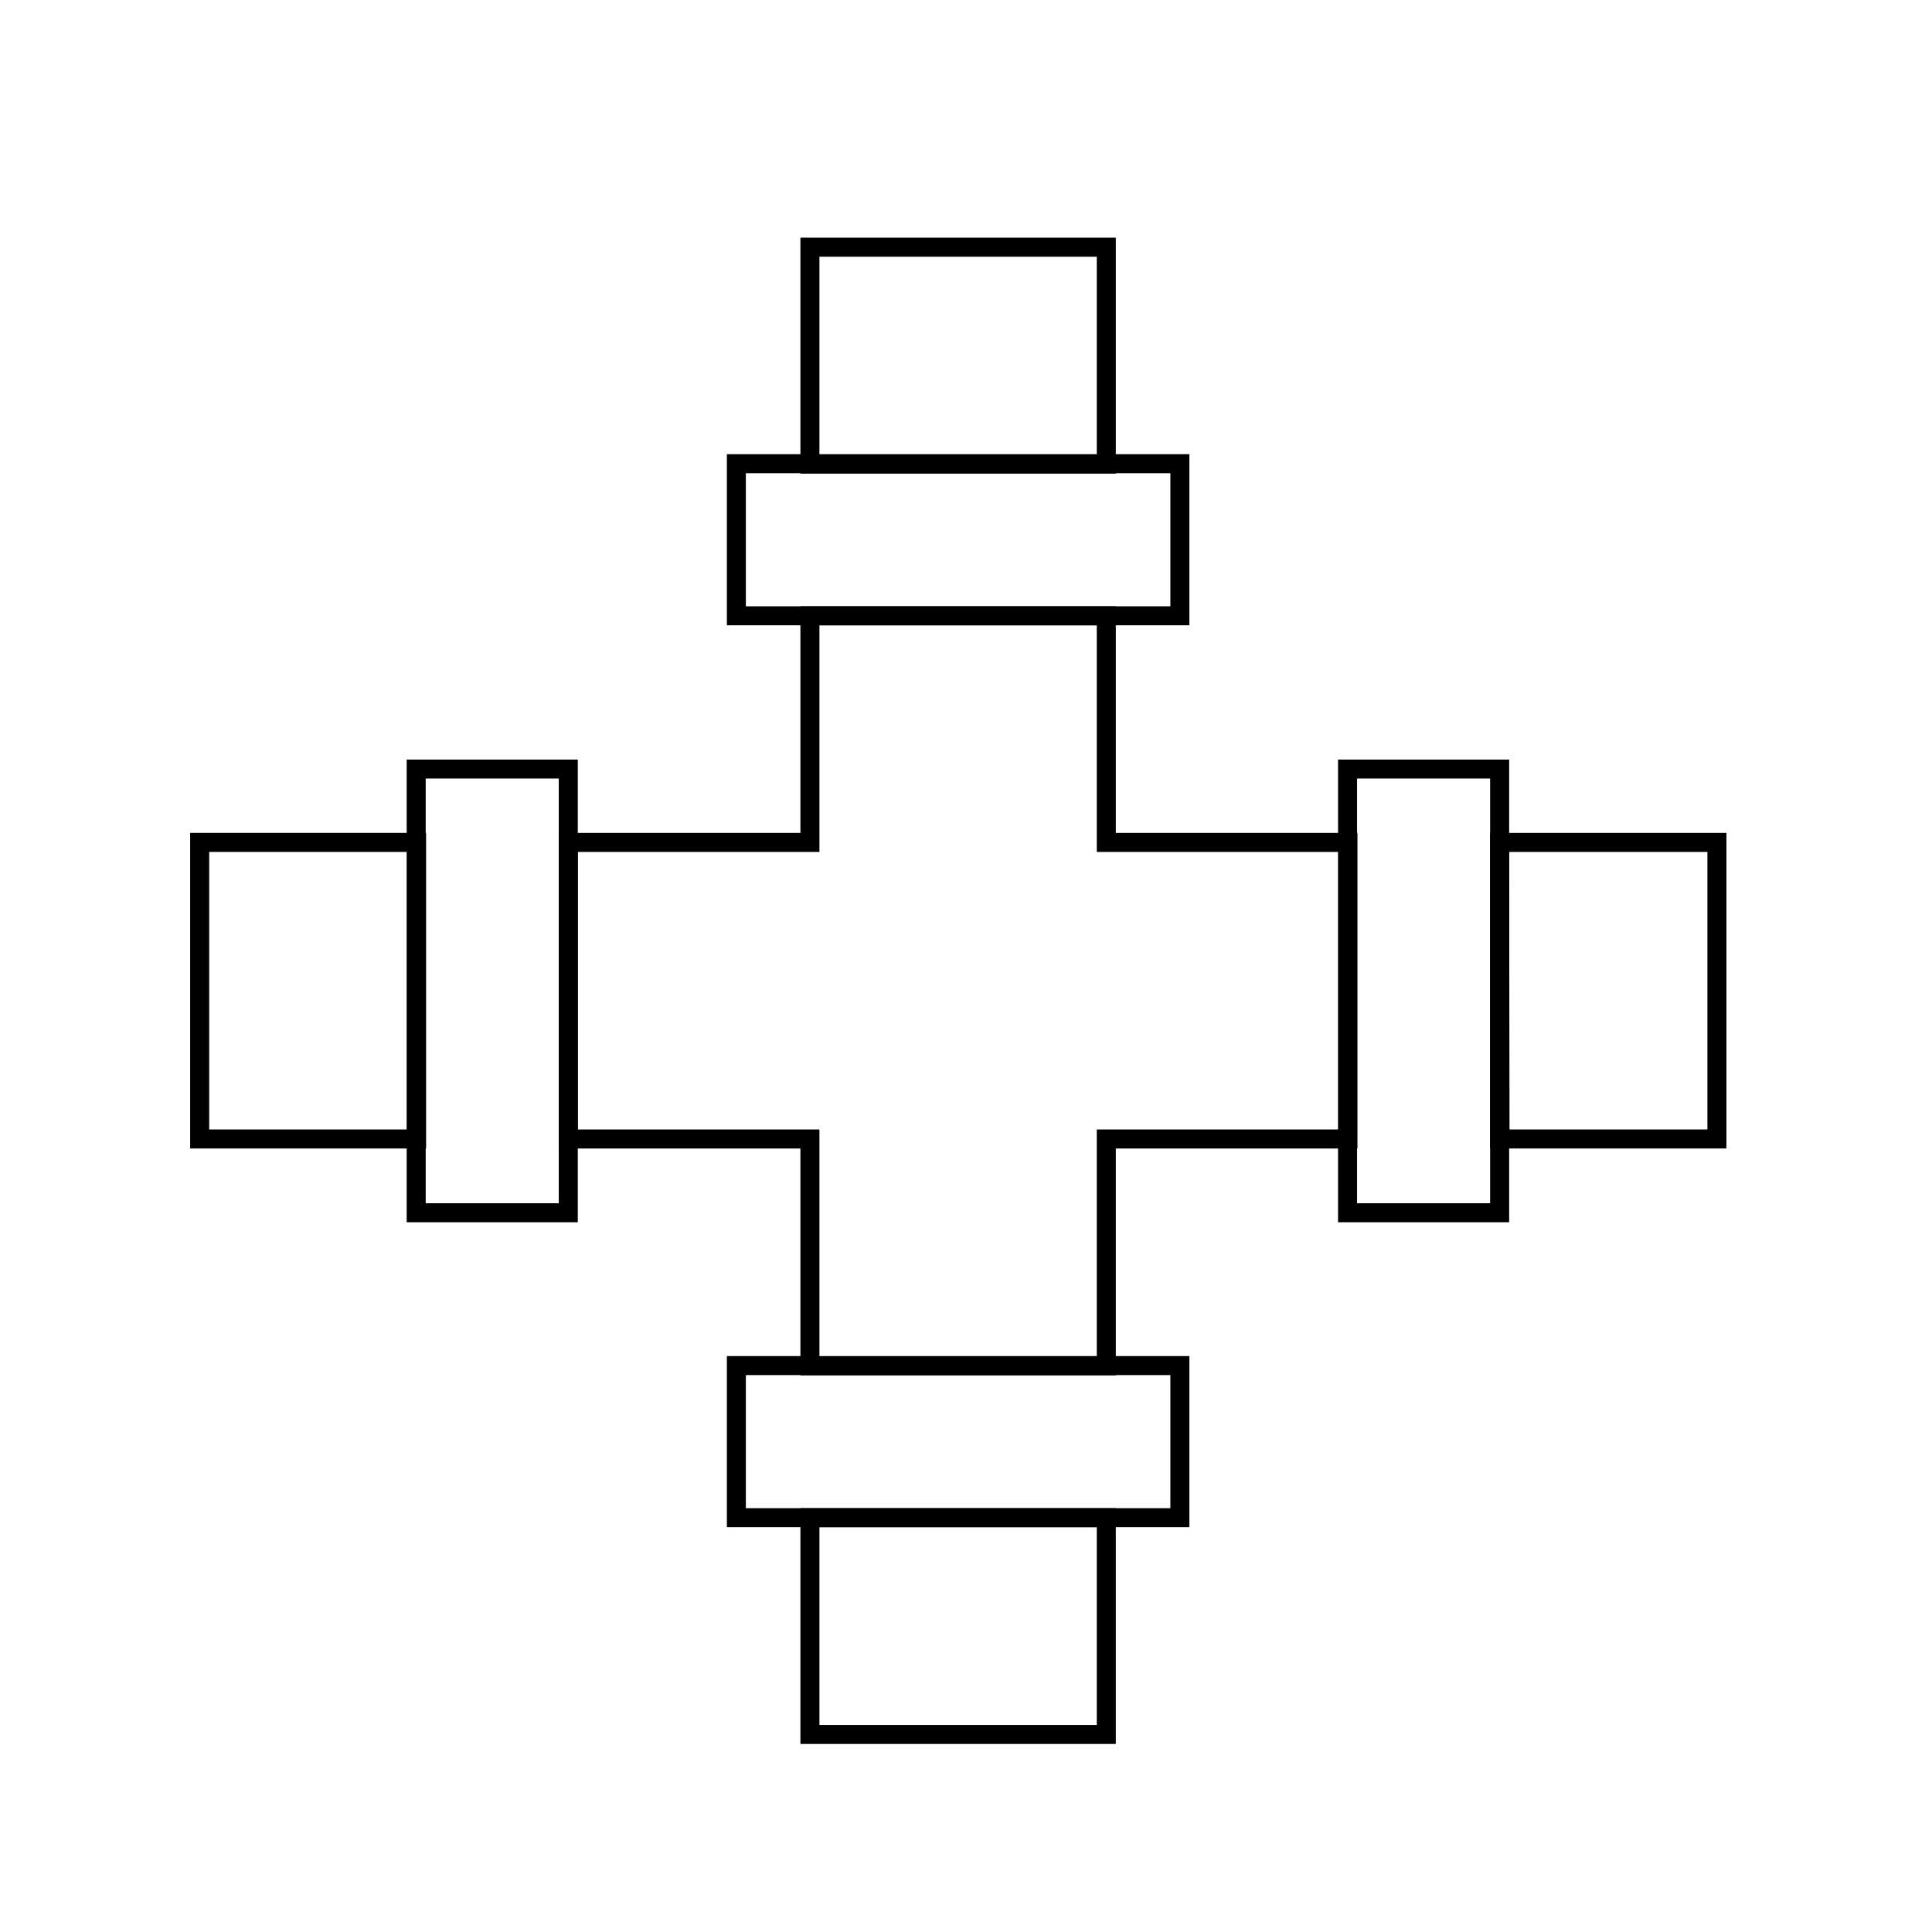 <?xml version="1.0" encoding="UTF-8"?>
<!-- Uploaded to: SVG Repo, www.svgrepo.com, Generator: SVG Repo Mixer Tools -->
<svg fill="#000000" width="800px" height="800px" version="1.1" viewBox="144 144 512 512" xmlns="http://www.w3.org/2000/svg">
 <g>
  <path d="m439.7 508.47h-83.582v-60.105h-64.035v-83.633h64.035v-60.051h83.582v60.051h64.035v83.633h-64.035zm-78.543-5.039h73.504v-60.105h64.035v-73.555h-64.035v-60.055h-73.504v60.055h-64.035v73.555h64.035z"/>
  <path d="m297.12 467.91h-45.344v-122.62h45.344zm-40.305-5.039h35.266v-112.55h-35.266z"/>
  <path d="m543.94 467.91h-45.344v-122.62h45.344zm-40.305-5.039h35.266v-112.55h-35.266z"/>
  <path d="m459.2 309.71h-122.57v-45.344h122.57zm-117.54-5.039 112.5 0.004v-35.266l-112.5-0.004z"/>
  <path d="m459.2 548.72h-122.57v-45.344h122.57zm-117.54-5.039h112.5v-35.266h-112.5z"/>
  <path d="m601.52 448.36h-62.625v-83.633h62.625zm-57.484-5.039h52.445v-73.555h-52.547z"/>
  <path d="m256.92 448.36h-62.523v-83.633h62.523zm-57.484-5.039h52.445v-73.555h-52.445z"/>
  <path d="m439.7 269.51h-83.582v-62.523h83.582zm-78.543-5.039h73.504v-52.445h-73.504z"/>
  <path d="m439.7 606.16h-83.582v-62.473h83.582zm-78.543-5.039 73.504 0.004v-52.398h-73.504z"/>
 </g>
</svg>